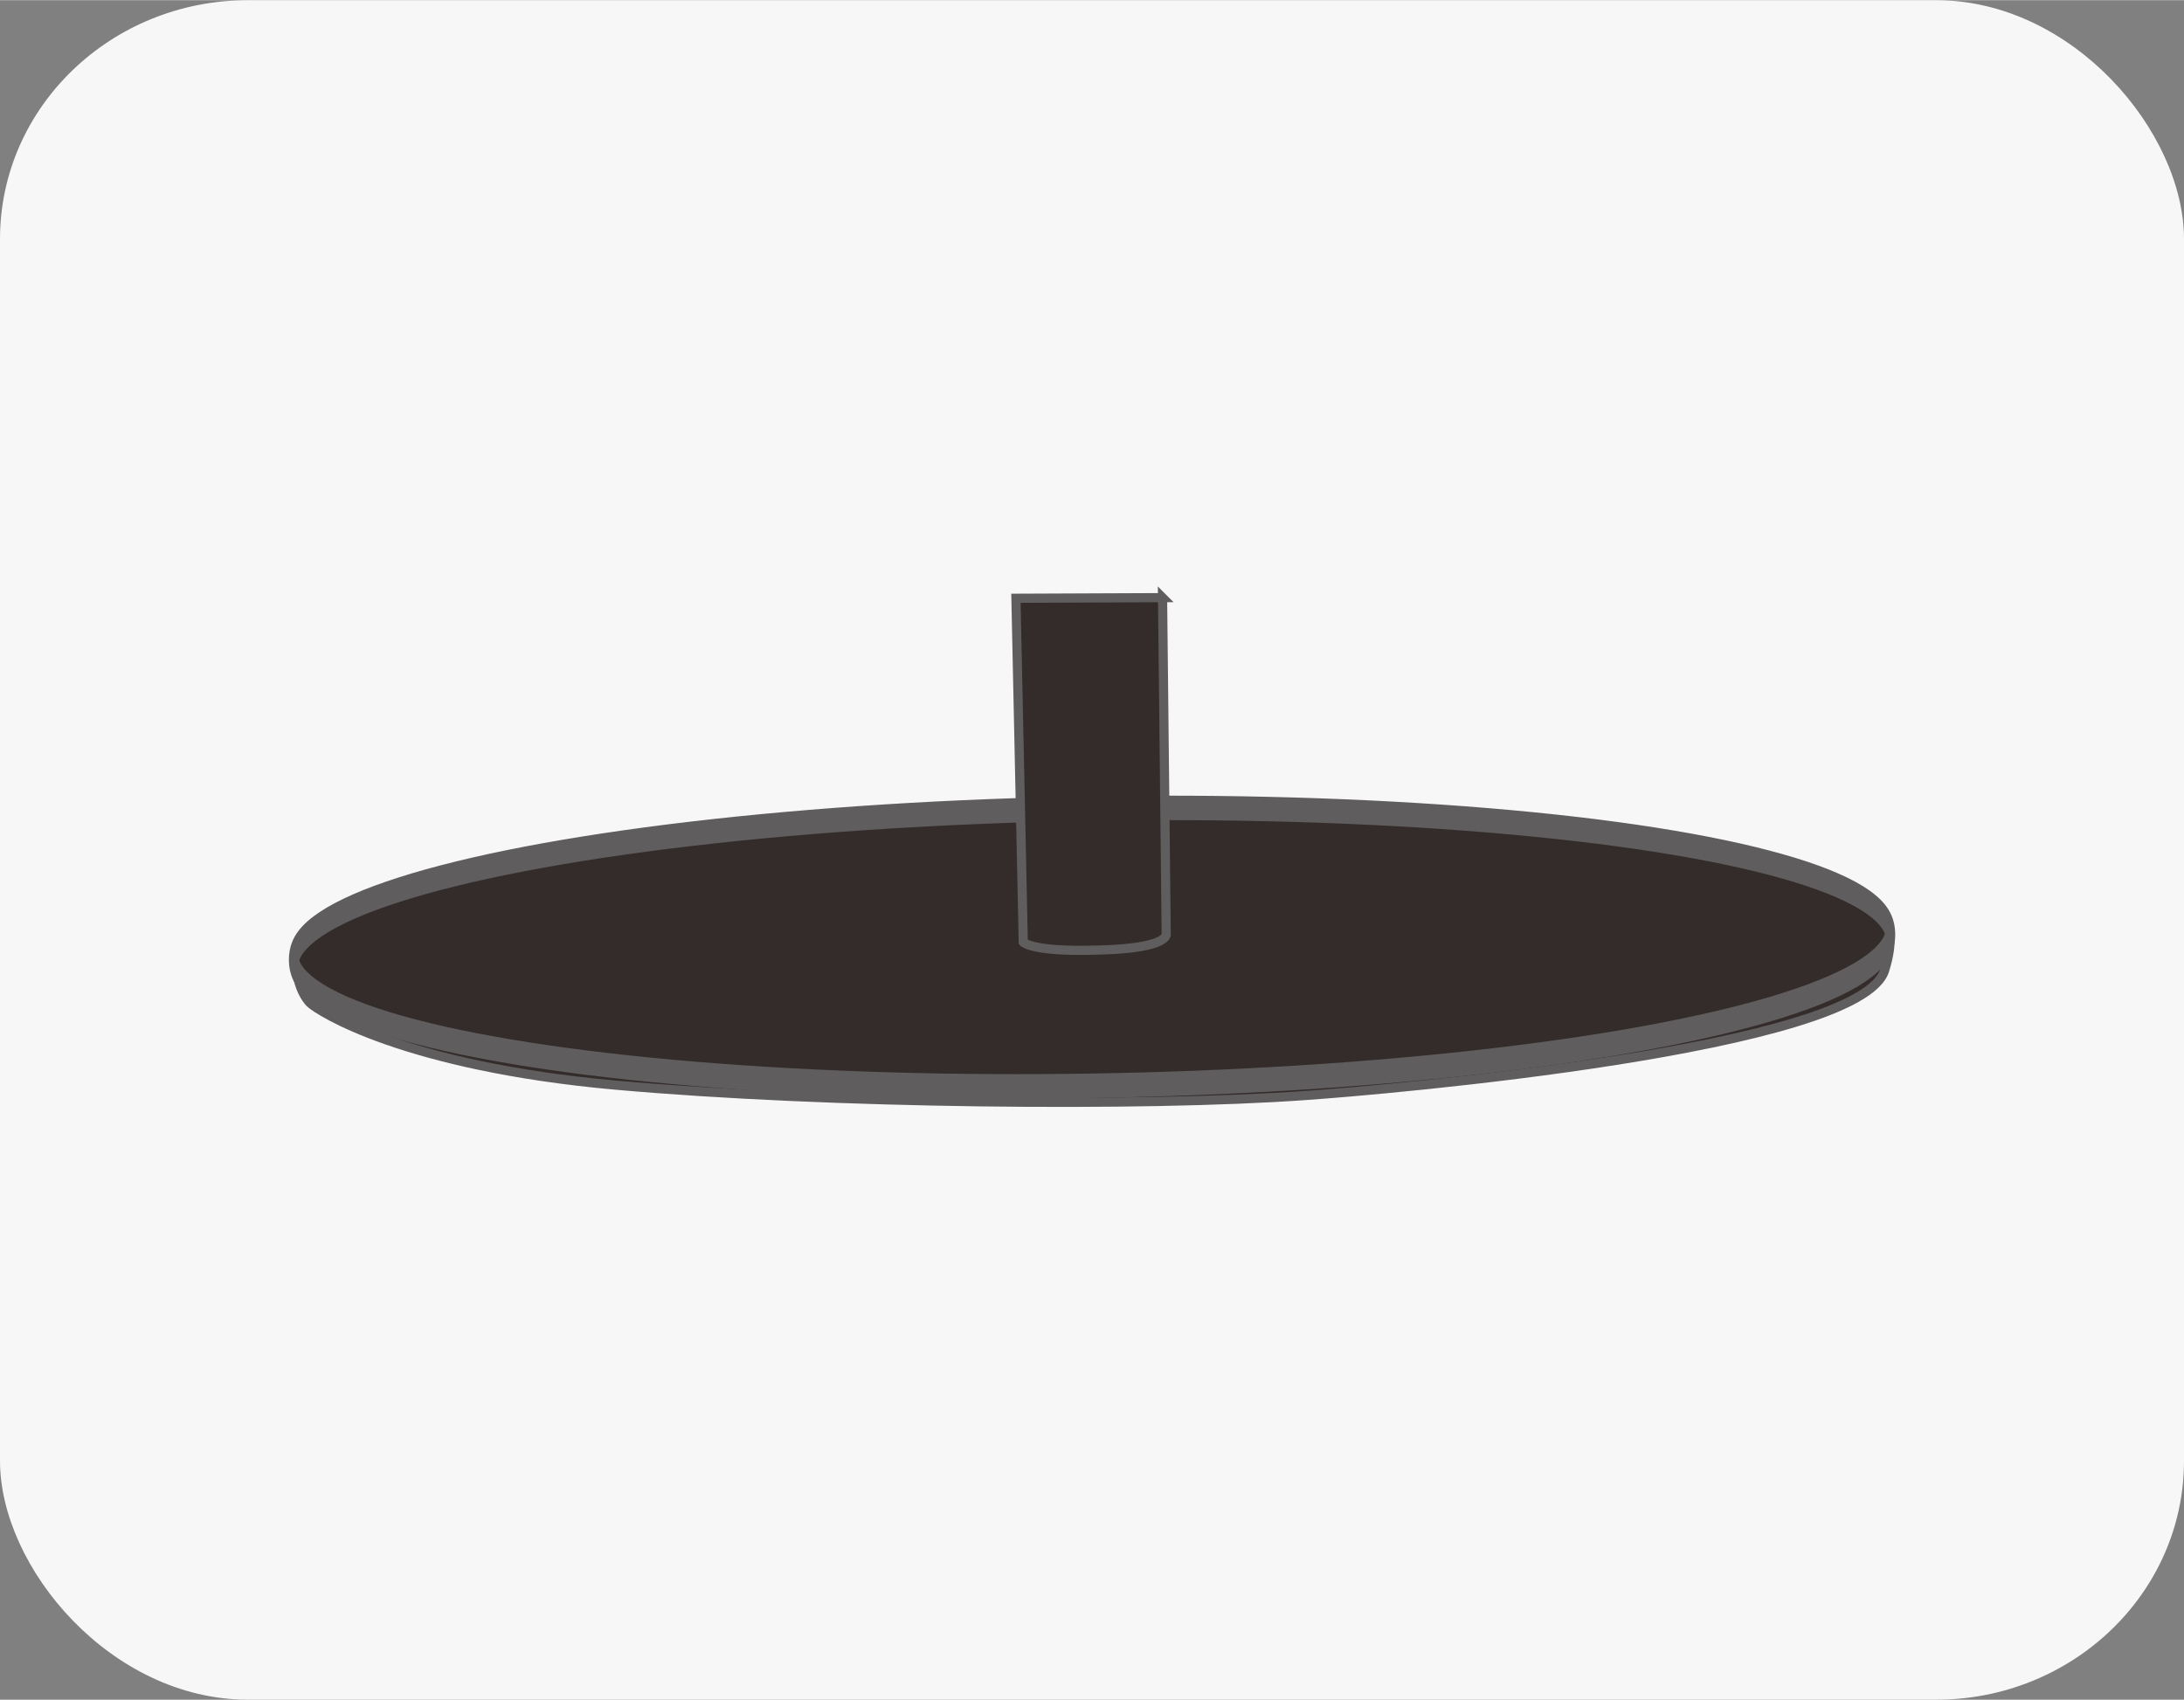 <?xml version="1.0" encoding="UTF-8"?>
<!DOCTYPE svg PUBLIC "-//W3C//DTD SVG 1.1//EN" "http://www.w3.org/Graphics/SVG/1.1/DTD/svg11.dtd">
<!-- Creator: CorelDRAW 2019 (64-Bit 评估版) -->
<svg xmlns="http://www.w3.org/2000/svg" xml:space="preserve" width="582px" height="453px" version="1.1" style="shape-rendering:geometricPrecision; text-rendering:geometricPrecision; image-rendering:optimizeQuality; fill-rule:evenodd; clip-rule:evenodd"
viewBox="0 0 35.75 27.82"
 xmlns:xlink="http://www.w3.org/1999/xlink">
 <rect x="0" y="0" width="35.75" height="27.82" fill="#808080" stroke="none"/>
 <defs>
  <style type="text/css">
   <![CDATA[
    .str0 {stroke:#5F5D5D;stroke-width:0.15;stroke-miterlimit:22.926}
    .fil1 {fill:#332C2B}
    .fil0 {fill:#F7F7F7}
   ]]>
  </style>
 </defs>
 <g id="图层_x0020_1">
  <rect class="fil0" width="35.75" height="27.82" rx="4.06" ry="3.91"/>
  <g id="_2337934502112">
   <path class="fil1 str0" d="M19.07 13.28c0,0 -5.73,0.19 -7.46,0.39 -1.74,0.21 -3.36,0.46 -4.4,0.77 -1.03,0.31 -2.07,0.67 -2.26,1.05 -0.2,0.39 -0.01,0.78 0.12,0.92 0.14,0.14 1.55,1.04 5.01,1.35 3.47,0.31 8.63,0.36 11.28,0.17 1.32,-0.09 9.09,-0.76 9.49,-2.05 0.15,-0.49 0.09,-0.7 -0.06,-0.88 -0.15,-0.18 -1.11,-0.93 -4.35,-1.28 -3.24,-0.35 -5.48,-0.37 -5.48,-0.37l-1.89 -0.07z"/>
   <ellipse class="fil1 str0" transform="matrix(1.129 -0.019 0.046 2.669 17.876 15.501)" rx="11.57" ry="0.85"/>
   <path class="fil1 str0" d="M19.03 9.78l-2.4 0.01 0.12 5.63c0,0 0.14,0.16 1.18,0.13 1.05,-0.02 1.15,-0.2 1.16,-0.25 0,-0.06 -0.06,-5.52 -0.06,-5.52z"/>
  </g>
 </g>
</svg>
